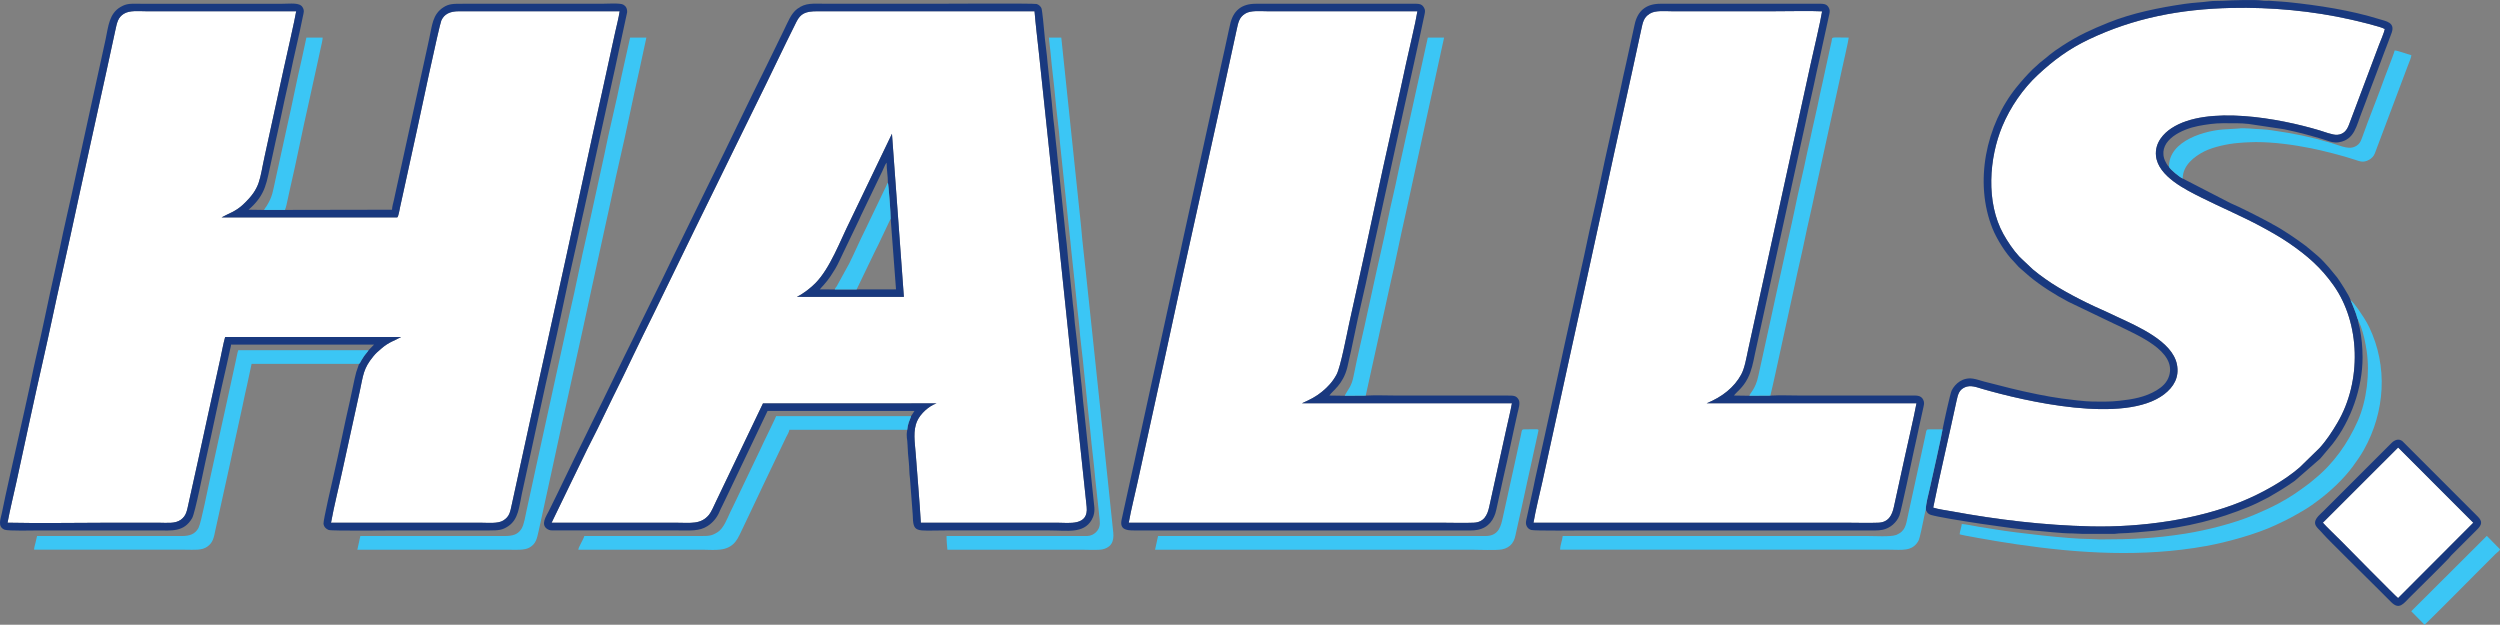 <?xml version="1.0" encoding="UTF-8"?>
<!DOCTYPE svg PUBLIC "-//W3C//DTD SVG 1.1//EN" "http://www.w3.org/Graphics/SVG/1.1/DTD/svg11.dtd">
<!-- Creator: CorelDRAW 2020 (64-Bit) -->
<svg xmlns="http://www.w3.org/2000/svg" xml:space="preserve" width="127.053mm" height="31.75mm" version="1.1" style="shape-rendering:geometricPrecision; text-rendering:geometricPrecision; image-rendering:optimizeQuality; fill-rule:evenodd; clip-rule:evenodd"
viewBox="0 0 62672.92 15661.72"
 xmlns:xlink="http://www.w3.org/1999/xlink"
 xmlns:xodm="http://www.corel.com/coreldraw/odm/2003">
 <rect x="0" y="0" width="62672.92" height="15661.72" fill="#808080" stroke="none"/>
 <defs>
  <style type="text/css">
   <![CDATA[
    .fil1 {fill:#19397F}
    .fil2 {fill:#3BC6F5}
    .fil0 {fill:white}
   ]]>
  </style>
 </defs>
 <g id="Слой_x0020_1">
  <g id="_1688205720672">
   <path class="fil0" d="M189.12 13103.65c832.61,18.45 1686.93,0.69 2521.96,0.69 422.2,0 844.4,0 1266.65,0 205.35,0 411.89,30.88 557.21,-75.87 138.42,-101.67 151.14,-224.74 197.9,-435.96 152.33,-687.64 306.67,-1376.41 454.07,-2068.23l342.04 -1558.08c36.95,-168.21 69.21,-355.16 115.28,-517.9l4409.75 0.05c-160.96,94.61 -301.69,120.31 -498.71,293.65 -90.67,79.71 -125.2,104.38 -200.67,196.77 -244.52,299.42 -246.94,455.89 -334.89,866.7l-432.07 1973.23c-93.43,437.74 -210.29,887.91 -289.36,1325.65 1250.57,0 2501.09,0 3751.61,0 174.87,0 433.79,28.46 566.73,-55.89 157.6,-99.99 171.22,-204.66 217.09,-416.92 593.02,-2742.8 1211.8,-5482.93 1799.94,-8224.99 147.24,-686.55 296.71,-1365.21 449.73,-2052.15l337.26 -1541.21c36.65,-168.9 88.45,-360.34 113.85,-530.97l-4032.04 -0.05c-226.37,-0.54 -367.89,73.2 -438.82,231.74 -53.08,118.59 -561.5,2514.75 -611.28,2748.96l-360.24 1646.53c-20.57,94.22 -40.35,181.33 -60.33,273.33 -11.74,54.21 -44.1,260.11 -75.08,268.05l-4403.68 -0.05c178.03,-99.74 353.24,-145.17 545.37,-326.85 441.83,-417.86 402.72,-610.63 539.01,-1220.78 53.87,-241.26 105.86,-481.2 157.65,-722.56 104.08,-484.65 210.73,-963.23 315.06,-1445.42 41.09,-189.96 293.8,-1295.11 315.31,-1452.91l-3759.01 0c-188.78,0 -415.54,-28.81 -563.53,64.23 -143.89,90.47 -168.9,213.2 -213.3,420.77 -293.36,1370.73 -602.94,2739.74 -900.19,4111.81 -148.68,686.25 -294.93,1369.3 -449.33,2051.76 -155.14,685.71 -294.54,1373.99 -451.3,2060.64 -231.65,1014.58 -452.54,2060.64 -674.71,3082.08 -73.7,338.74 -162.24,689.86 -224.94,1030.17z"/>
   <path class="fil0" d="M19976.56 7441.31c173.88,-82.92 355.26,-232.14 463.69,-341.4 371.69,-374.25 622.52,-1066.33 872.07,-1564.99l1048.37 -2181.54 298.78 4088.62 -2682.91 -0.69zm-6148.77 5663.03l3106.25 0c383.13,0 632.19,50.96 841.24,-199.83 54.56,-65.46 131.85,-242.4 176.74,-338.1l1175.15 -2453.64 4350.75 -0.59c-198.25,68.32 -402.32,261.39 -481.59,434.19 -117.06,255.13 -61.22,538.12 -40.1,829.7 41.63,574.53 95.45,1154.77 128.55,1728.26l3424.27 0c289.06,0 784.57,87.06 732.33,-399.61 -407.2,-3793.15 -792.95,-7593.84 -1198.18,-11384.47 -36.5,-341.4 -80.41,-694.74 -108.47,-1038.06l-5447.61 0c-295.13,-0.1 -417.66,57.32 -522.53,266.47 -349,696.02 -676.14,1397.67 -1021.83,2091.52 -346.23,695.04 -679.1,1393.47 -1023.86,2088.16 -344.21,693.51 -681.42,1393.72 -1022.03,2090.98 -171.17,350.38 -340.91,697.11 -510.3,1046.6 -168.9,348.5 -346.43,694.05 -511.48,1045.17 -164.66,350.43 -338.39,700.71 -510.45,1046.3 -167.67,336.76 -343.72,720.49 -511.88,1044.33 -177.19,341.15 -339.18,697.3 -511.98,1043.88l-512.96 1058.73z"/>
   <path class="fil0" d="M48464.02 12725.31c116.17,39.86 334,69.16 465.26,93.28 1145.35,210.58 2309.2,349.98 3479.76,377.21 1290.92,29.99 2680.15,-174.77 3770.55,-616.46 536.1,-217.14 1105.74,-541.62 1474.82,-865.32l489.29 -477.1c82.72,-88.15 172.01,-203.92 242,-305.1 78.53,-113.6 138.71,-209.79 212.36,-335.04 610.39,-1037.52 574.33,-2488.66 -92.74,-3436.9 -313.78,-446.03 -658.29,-749.39 -1128.88,-1071.01 -210.68,-143.99 -448.94,-277.92 -694.44,-411.15 -435.08,-236.09 -1029.04,-492.05 -1481.92,-718.52 -399.66,-199.88 -1096.52,-535.36 -1150.93,-1048.62 -36.4,-343.08 207.43,-577.04 387.72,-695.63 890.62,-585.87 2714.14,-246.15 3709.83,52.93 108.47,32.56 339.72,121.64 447.21,112.17 164.26,-14.55 242.84,-118.04 293.4,-254.98l751.42 -1996.66c35.12,-90.86 134.27,-322.56 146.65,-400.74 -91.21,-60.58 -701.1,-203.38 -856.68,-238.55 -959.14,-216.95 -1994.88,-312.3 -2986.18,-290.35 -1282.53,28.41 -2443.97,250.78 -3573.63,787.13 -509.51,241.96 -889.63,526.14 -1285.2,894.07 -364.19,338.74 -687.64,803.41 -889.59,1289.54 -328.23,790.14 -413.37,1901.46 29.05,2698.16 106.7,192.08 248.47,402.07 394.72,560.47 23.97,26 42.27,37.59 65.06,63.39l282.06 265.68c54.16,41.34 98.95,80.55 155.48,123.62 53.57,40.79 97.72,71.97 155.19,113.16 205.75,147.54 434.19,279.44 674.66,409.03 225.92,121.69 492.25,252.76 735.93,359.31 127.56,55.79 247.68,114.64 373.71,173.39 537.83,250.64 1398.85,619.71 1514.28,1200.95 64.27,323.35 -84.84,566.24 -318.56,746.04 -993.17,763.9 -3514.49,168.46 -4555.56,-132.1 -144.33,-41.63 -300.31,-108.37 -446.96,-39.86 -136.2,63.63 -167.42,164.71 -205.16,341.6 -188.78,885 -407.45,1798.16 -584,2672.95z"/>
   <path class="fil0" d="M38442.89 13104.35l7860.21 0c255.87,0 530.48,9.62 783.97,-0.2 259.76,-10.06 347.47,-191.99 392.11,-401.09 92.59,-433.5 190.21,-862.85 283.29,-1295.71 92.34,-429.25 201.01,-867.44 282.31,-1297.92l-5259.77 -0.05c386.63,-156.52 690.89,-397.83 865.71,-719.65 88.69,-163.28 129.49,-420.38 173.59,-621.98l1568.19 -7168.43c66.2,-301.3 248.12,-1066.58 286.05,-1315.14 -215.02,-15 -969.4,-1.97 -1243.22,-1.97l-2511.79 0c-184.29,0 -426.1,-29.01 -566.68,61.32 -149.96,96.34 -169.79,199.48 -216.3,417.07 -293.55,1373.2 -604.91,2742.01 -899.11,4113.53 -294.74,1374.38 -601.06,2739.15 -899.8,4113.63l-673.68 3082.52c-75.57,337.7 -165.89,696.17 -225.08,1034.07z"/>
   <path class="fil0" d="M28297 13104.35l7862.18 0c255.22,0 531.56,10.16 784.07,-0.25 257.3,-10.61 345.3,-188.09 390.93,-402.37l425.65 -1936.13c46.22,-215.37 103.93,-438.63 143,-656.16l-5263.77 -0.05c211.27,-94.61 352.06,-165.25 503.39,-290.25 141.13,-116.61 265.04,-244.22 364.14,-429.65 101.76,-190.46 256.16,-1008.12 314.42,-1274.44 189.52,-867.34 387.28,-1736.95 570.93,-2607.15 182.91,-866.3 374.65,-1739.12 570.04,-2606.5 97.92,-434.73 192.53,-869.41 285.36,-1303.4 70.84,-330.99 242.25,-1033.62 285.91,-1315.78l-3753.68 0c-182.17,0 -428.47,-28.36 -566.83,61.41 -145.96,94.76 -168.21,203.63 -214.28,419.04 -584.84,2735.35 -1217.03,5488.75 -1800.73,8224.65l-674.76 3081.88c-73.3,342.39 -165.99,693.95 -225.97,1035.15z"/>
   <path class="fil1" d="M189.12 13103.65c62.7,-340.32 151.24,-691.43 224.94,-1030.17 222.17,-1021.44 443.07,-2067.49 674.71,-3082.08 156.77,-686.65 296.17,-1374.93 451.3,-2060.64 154.4,-682.46 300.66,-1365.5 449.33,-2051.76 297.25,-1372.07 606.84,-2741.07 900.19,-4111.81 44.4,-207.57 69.4,-330.3 213.3,-420.77 147.98,-93.03 374.75,-64.23 563.53,-64.23l3759.01 0c-21.51,157.8 -274.22,1262.95 -315.31,1452.91 -104.33,482.18 -210.98,960.77 -315.06,1445.42 -51.79,241.36 -103.79,481.3 -157.65,722.56 -136.29,610.14 -97.18,802.92 -539.01,1220.78 -192.13,181.68 -367.35,227.11 -545.37,326.85l4403.68 0.05c30.98,-7.94 63.34,-213.84 75.08,-268.05 19.98,-92 39.76,-179.11 60.33,-273.33l360.24 -1646.53c49.77,-234.21 558.2,-2630.38 611.28,-2748.96 70.93,-158.54 212.46,-232.29 438.82,-231.74l4032.04 0.05c-25.4,170.63 -77.2,362.07 -113.85,530.97l-337.26 1541.21c-153.02,686.95 -302.48,1365.6 -449.73,2052.15 -588.14,2742.06 -1206.91,5482.19 -1799.94,8224.99 -45.88,212.26 -59.49,316.93 -217.09,416.92 -132.94,84.35 -391.86,55.89 -566.73,55.89 -1250.52,0 -2501.04,0 -3751.61,0 79.07,-437.74 195.93,-887.91 289.36,-1325.65l432.07 -1973.23c87.95,-410.81 90.37,-567.27 334.89,-866.7 75.47,-92.39 110,-117.06 200.67,-196.77 197.02,-173.34 337.75,-199.04 498.71,-293.65l-4409.75 -0.05c-46.07,162.73 -78.33,349.69 -115.28,517.9l-342.04 1558.08c-147.39,691.83 -301.74,1380.6 -454.07,2068.23 -46.76,211.22 -59.49,334.3 -197.9,435.96 -145.32,106.75 -351.86,75.87 -557.21,75.87 -422.25,0 -844.45,0 -1266.65,0 -835.03,0 -1689.34,17.76 -2521.96,-0.69zm9051.78 -4325.25c-33.79,54.26 -87.26,106.35 -126.28,167.17 -21.26,33.15 -39.22,58.31 -58.16,92.15 -19.48,34.88 -28.61,63.78 -55.1,84.2l-70.79 208.26c-47.7,167.03 -112.12,522.48 -156.77,712.74 -142.85,608.81 -271.9,1284.95 -414.36,1893.46 -33.79,144.24 -255.62,1104.76 -249.35,1188.96 6.07,82.03 65.85,137.82 129.88,160.71 79.12,28.22 1570.41,11.49 1727.48,11.49 769.27,0 1538.6,-0.05 2307.87,0 228.49,0 322.06,-10.36 463.93,-105.02 259.12,-172.9 273.23,-484.06 343.82,-815.45l205.85 -942.76c168.6,-765.77 344.9,-1625.02 519.28,-2368.25 216.16,-921.16 406.22,-1922.42 622.62,-2844.56 74.04,-315.55 132.15,-629.82 206.04,-942.51 36.65,-154.89 72.41,-323.84 104.72,-474.93 35.22,-164.46 71.58,-311.51 103.74,-475.92l516.91 -2359.86c36.01,-163.42 72.02,-314.07 103.93,-475.72l255.37 -1183.63c5.72,-102.75 -37.24,-158.59 -97.13,-193.12 -78.93,-45.43 -426.84,-21.46 -558.15,-21.46 -1155.76,0 -2311.47,0 -3467.18,0 -225.68,0 -339.67,-3.35 -481.1,87.8 -281.32,181.43 -283.64,462.45 -360.39,798.92 -19.14,84.06 -32.31,155.98 -51.6,238.26l-675.01 3081.98c-32.26,154.4 -68.71,323.54 -104.33,475.33 -19.29,82.23 -32.46,154.2 -51.65,238.21 -15.54,68.22 -47.11,173.78 -47.11,242.69l-2683.56 4.78 -525.99 0.54 -386.44 -5.57c448.1,-388.9 448.49,-700.07 566.78,-1204.15 38.72,-165.1 66.69,-317.67 105.27,-485.09 109.66,-476.26 207.28,-983.36 317.62,-1453.56 17.41,-74.29 36.65,-158.25 52.53,-237.27 95.84,-476.81 224.2,-983.11 316.54,-1454.64 20.03,-102.26 48.19,-154.1 -6.17,-242.45 -74.98,-121.89 -292.81,-85.78 -504.58,-85.78l-3553.06 0c-247.43,0 -342.83,-15.49 -508.13,82.23 -280.53,165.89 -301.89,477.79 -371.2,809.58 -33.84,162.04 -69.45,328.23 -106.11,484.3l-636.33 2905.98c-132.74,635.2 -303.52,1327.42 -425.75,1946.54l-105.91 484.5c-163.52,717.04 -309.04,1469.54 -476.46,2174.88 -19.14,80.55 -38.13,163.47 -54.71,245.85 -123.62,615.12 -288.18,1322.15 -423.78,1937.76 -118.24,536.69 -263.26,1156.5 -370.55,1690.43 -29.84,148.63 -118.49,342.83 63.58,421.51 87.31,37.69 756.15,19.63 882.04,19.63l2951.95 0c355.36,0 664.9,48.59 871.78,-308.99 74.78,-129.24 291.33,-1233.95 337.01,-1434.17 181.68,-796.7 346.43,-1631.29 532.3,-2419.6l81.05 -369.81c9.52,-44.64 23.18,-82.87 24.17,-126.13l3585.23 0 -136.15 139.55z"/>
   <path class="fil1" d="M48464.02 12725.31c176.55,-874.79 395.22,-1787.95 584,-2672.95 37.74,-176.89 68.96,-277.96 205.16,-341.6 146.65,-68.52 302.63,-1.78 446.96,39.86 1041.07,300.56 3562.39,896 4555.56,132.1 233.72,-179.8 382.84,-422.69 318.56,-746.04 -115.43,-581.23 -976.45,-950.31 -1514.28,-1200.95 -126.03,-58.75 -246.15,-117.6 -373.71,-173.39 -243.68,-106.55 -510,-237.61 -735.93,-359.31 -240.48,-129.59 -468.91,-261.49 -674.66,-409.03 -57.47,-41.19 -101.62,-72.36 -155.19,-113.16 -56.53,-43.06 -101.32,-82.28 -155.48,-123.62l-282.06 -265.68c-22.79,-25.8 -41.09,-37.39 -65.06,-63.39 -146.26,-158.39 -288.03,-368.38 -394.72,-560.47 -442.43,-796.7 -357.28,-1908.02 -29.05,-2698.16 201.95,-486.13 525.4,-950.8 889.59,-1289.54 395.56,-367.94 775.69,-652.12 1285.2,-894.07 1129.67,-536.35 2291.1,-758.72 3573.63,-787.13 991.3,-21.95 2027.05,73.4 2986.18,290.35 155.58,35.17 765.48,177.98 856.68,238.55 -12.38,78.19 -111.53,309.88 -146.65,400.74l-751.42 1996.66c-50.56,136.94 -129.14,240.43 -293.4,254.98 -107.49,9.47 -338.74,-79.62 -447.21,-112.17 -995.69,-299.08 -2819.21,-638.8 -3709.83,-52.93 -180.29,118.59 -424.12,352.55 -387.72,695.63 54.41,513.26 751.27,848.74 1150.93,1048.62 452.88,226.47 1046.84,482.43 1481.92,718.52 245.51,133.24 483.76,267.16 694.44,411.15 470.59,321.62 815.1,624.99 1128.88,1071.01 667.07,948.24 703.12,2399.38 92.74,3436.9 -73.65,125.24 -133.83,221.43 -212.36,335.04 -70,101.17 -159.28,216.95 -242,305.1l-489.29 477.1c-369.07,323.69 -938.72,648.17 -1474.82,865.32 -1090.4,441.69 -2479.63,646.45 -3770.55,616.46 -1170.56,-27.23 -2334.41,-166.63 -3479.76,-377.21 -131.26,-24.12 -349.1,-53.42 -465.26,-93.28zm233.91 -1961.04c-8.29,94.71 -281.17,1307.79 -324.78,1501.11 -33,146.11 -95.5,368.63 -94.91,516.91 21.21,30.58 32.36,97.13 130.72,126.92 302.63,91.7 2132.81,361.13 2541.74,388.71 263.26,17.76 735.98,76.66 998.7,74.73 92.39,-0.69 148.48,10.9 246.84,10.75l805.53 0.44c57.86,-0.69 63.24,-9.91 117.3,-11.49 336.42,-10.01 548.48,-36.9 869.51,-64.37 74.93,-6.41 157.95,-20.22 227.55,-30.04 474.69,-66.94 873.8,-146.6 1330.48,-279.69 316.34,-92.19 780.96,-260.06 1061.59,-398.28l263.66 -133.48c310.13,-185.67 314.86,-177.04 652.91,-409.82l642.35 -559.88 304.16 -361.38c465.31,-594.01 756,-1412.22 755.96,-2174.54 -0.05,-254.78 -23.23,-496.44 -70.64,-734.45 -13.61,-68.37 -46.12,-160.61 -47.45,-220.89l-10.75 -21.46c-32.21,-135.95 -117.3,-324.83 -171.51,-461.56 -30.19,-109.26 -279.05,-490.03 -336.02,-565.89l-203.48 -247.38c-77.94,-87.71 -193.07,-216.8 -279.69,-289.21l-185.47 -158c-45.14,-35.52 -78.68,-67.28 -124.11,-101.32 -225.58,-168.75 -571.32,-407.06 -825.16,-538.12 -27.72,-14.35 -38.57,-23.78 -67.88,-39.46 -247.43,-132.84 -751.57,-392.6 -990.22,-491.11l-1196.06 -616.95c-77.25,-30.93 -321.03,-232.34 -342.83,-290.94 -39.61,-27.87 -105.37,-150.6 -122.78,-210.63 -135.01,-466.25 449.53,-734.99 847.56,-813.62 187.69,-37.09 425.55,-71.72 616.31,-70.74 223.51,1.18 464.33,-6.66 657.84,18.55l887.07 132.69c94.46,18.84 189.37,43.75 280.88,62.65 169.39,34.97 629.72,165.5 797.49,222.27 85.68,29.01 176.2,59.74 290.79,41.29 400.55,-64.52 439.32,-414.51 582.37,-770.21 67.19,-167.07 124.41,-331.44 187.1,-499.84 121.84,-327.24 253.35,-660.65 372.87,-990.46 59.98,-165.5 127.56,-322.95 185.28,-490.91 86.82,-252.51 -142.07,-283.19 -311.56,-335.68 -723.5,-224.1 -1518.42,-345.94 -2289.32,-426.44 -48.64,-5.03 -109.51,-10.41 -148.77,-12.23l-321.57 -21.95c-57.37,-1.68 -111.78,4.29 -167.57,-4.14 -187.99,-28.46 -748.75,-9.13 -1002.79,4.54 -109.36,5.92 -224.89,-0.64 -329.86,13.61 -207.13,28.22 -389.2,30.73 -622.23,64.77 -638.9,93.33 -1315.39,228.98 -1912.46,470.59 -433.2,175.31 -740.02,314.66 -1137.31,569.45 -327.84,210.19 -356,265.19 -581.73,438.03l-179.8 163.67c-150.8,151.29 -262.82,276.53 -396.55,440.75 -777.96,955.83 -1070.92,2396.71 -606.1,3551.39 104.08,258.48 333.36,629.23 530.38,822.2 58.31,57.12 96.93,117.35 161.45,171.27l229.67 199.73c276.88,232.88 664.35,476.56 980,640.87l1153.25 553.51c46.62,19.24 67.23,29.55 109.95,51.05 451.9,227.55 1455.73,628.89 1261.03,1253.83 -53.03,170.18 -174.97,277.37 -314.71,361.58 -288.96,174.08 -599.44,223.85 -930.08,261.44 -259.91,29.55 -414.9,18.3 -667.51,19.58 -182.17,0.94 -606.34,-52.83 -772.18,-75.77 -199.63,-27.67 -391.72,-61.56 -586.51,-100.48 -543.01,-108.62 -856.54,-195.49 -1369.99,-326.06 -94.76,-24.12 -169,-55.05 -271.8,-71.67 -257.15,-41.58 -449.73,121.69 -538.42,298.19 -35.86,71.33 -198.64,816.19 -227.7,973.49z"/>
   <path class="fil1" d="M14340.76 12045.61c172.8,-346.58 334.79,-702.73 511.98,-1043.88 168.16,-323.84 344.21,-707.56 511.88,-1044.33 172.06,-345.59 345.79,-695.87 510.45,-1046.3 165.05,-351.12 342.58,-696.66 511.48,-1045.17 169.39,-349.49 339.13,-696.22 510.3,-1046.6 340.61,-697.25 677.82,-1397.47 1022.03,-2090.98 344.76,-694.69 677.62,-1393.13 1023.86,-2088.16 345.69,-693.85 672.84,-1395.5 1021.83,-2091.52 104.87,-209.15 227.4,-266.57 522.53,-266.47l5447.61 0c28.07,343.32 71.97,696.66 108.47,1038.06 405.23,3790.63 790.98,7591.32 1198.18,11384.47 52.24,486.67 -443.26,399.61 -732.33,399.61l-3424.27 0c-33.1,-573.49 -86.92,-1153.74 -128.55,-1728.26 -21.11,-291.58 -76.95,-574.58 40.1,-829.7 79.27,-172.8 283.34,-365.87 481.59,-434.19l-4350.75 0.59 -1175.15 2453.64c-44.89,95.7 -122.19,272.64 -176.74,338.1 -209.05,250.78 -458.11,199.83 -841.24,199.83l-3106.25 0 512.96 -1058.73zm8499.31 -1614.12c-9.37,44.49 -41.83,105.46 -58.65,158.2 -19.93,62.6 -32.46,120.11 -38.13,185.28 -31.67,196.77 4.39,205.01 8.98,396.99 3.11,131.76 17.07,286.1 30.39,409.67 14.7,136.84 9.27,277.03 29.25,410.85l69.16 907.69c11.35,475.52 66.4,397.39 815.59,397.39 873.06,0 1746.12,0 2619.18,0 437.69,0 846.52,85.39 1048.77,-260.8 55.99,-95.89 86.37,-207.82 64.67,-369.62l-83.96 -796.26c-24.91,-258.38 -58.95,-527.22 -83.91,-785.6l-83.66 -796.5c-34.38,-266.72 -47.9,-520.51 -81.34,-788.17l-83.76 -796.45c-18.55,-223.41 -72.22,-586.76 -84.99,-795.22 -7.94,-130.23 -33.94,-269.18 -42.52,-397.59l-83.22 -786.24c-30.29,-242.4 -50.71,-566.24 -82.82,-797.39 -19.09,-137.28 -23.78,-261.19 -41.49,-398.62l-82.97 -786.49c-22.89,-263.17 -59.34,-533.98 -84.6,-795.66 -12.53,-129.83 -25.16,-267.66 -40.75,-388.61 -17.71,-137.43 -22.4,-261.34 -41.49,-398.62 -32.11,-231.15 -52.53,-554.99 -82.82,-797.39l-83.22 -786.24c-14.65,-218.72 -70.49,-576.4 -85.14,-795.12 -4.39,-65.9 -49.18,-530.62 -68.42,-575.61 -18.65,-43.51 -70.34,-91.85 -120.41,-104.97 -76.8,-20.18 -2425.86,-6.02 -2623.92,-6.02l-2629.89 0c-361.87,0 -531.02,-33.69 -750.04,130.23 -157.9,118.19 -234.61,336.22 -334.15,535.26l-429.35 880.21c-485.14,970.24 -954.6,1973.57 -1438.41,2941.25l-719.21 1470.57c-215.12,430.29 -430.14,896.69 -644.03,1320.37l-361.43 733.46c-50.46,100.93 -93.97,198.74 -143.1,296.96 -364.78,729.37 -715.75,1474.57 -1080.58,2204.13l-214.68 440.11c-289.11,578.18 -573.14,1189.16 -862.36,1767.58 -64.87,129.83 -213,339.72 -32.26,450.91 55.44,34.14 94.12,32.51 182.51,32.16l3070.04 0c328.33,0 552.03,24.52 760.2,-109.31 132.05,-84.99 237.76,-210.63 297.99,-356.79 24.96,-60.62 44.4,-96.73 72.51,-152.92 49.87,-99.64 89.68,-190.65 139.55,-289.8l994.7 -2086.09 3681.86 0 -83.71 128.85z"/>
   <path class="fil1" d="M28297 13104.35c59.98,-341.2 152.67,-692.77 225.97,-1035.15l674.76 -3081.88c583.7,-2735.89 1215.89,-5489.3 1800.73,-8224.65 46.07,-215.42 68.32,-324.28 214.28,-419.04 138.37,-89.78 384.66,-61.41 566.83,-61.41l3753.68 0c-43.66,282.16 -215.07,984.79 -285.91,1315.78 -92.84,433.99 -187.45,868.67 -285.36,1303.4 -195.39,867.39 -387.13,1740.2 -570.04,2606.5 -183.65,870.2 -381.41,1739.81 -570.93,2607.15 -58.26,266.32 -212.65,1083.99 -314.42,1274.44 -99.1,185.42 -223.01,313.04 -364.14,429.65 -151.34,125 -292.12,195.64 -503.39,290.25l5263.77 0.05c-39.07,217.54 -96.78,440.8 -143,656.16l-425.65 1936.13c-45.63,214.28 -133.63,391.76 -390.93,402.37 -252.51,10.41 -528.85,0.25 -784.07,0.25l-7862.18 0zm5940.75 -3186.41l-525.99 3.65 -386.44 -5.62c82.03,-122.04 348.26,-278.95 453.23,-716.54 124.8,-520.22 228.54,-1093.11 351.86,-1612.54 146.85,-618.63 277.92,-1292.6 422.84,-1927.99 50.81,-222.87 91.06,-429.55 141.87,-652.42 49.43,-216.7 96.39,-432.9 141.08,-642.55l350.72 -1602.87c174.38,-791.57 363.06,-1620.14 528.01,-2413.73 14.01,-67.63 13.86,-101.52 -17.17,-156.52 -60.03,-106.5 -140.29,-96.44 -300.71,-96.44l-3918.04 0c-362.51,-0.44 -571.76,182.22 -643.19,526.83 -23.04,111.28 -48.98,210.58 -71.53,325.67 -43.31,221.39 -98.8,435.82 -143.25,651.08 -89.14,431.67 -190.6,854.91 -280.73,1286.43l-706.82 3221.97c-45.18,218.77 -91.21,434.43 -142.46,651.87 -24.17,102.55 -43.8,208.12 -68.81,317.62l-844.11 3857.57c-22.1,103.34 -49.77,217.64 -71.48,325.62 -43.85,218.18 -96.34,430.93 -143.25,651.13l-245.46 1117.78c-50.51,240.48 107.98,269.73 301.79,269.63l8254.69 0c129.29,0 258.97,7.05 371.24,-15.24 271.21,-53.82 414.06,-255.47 466.94,-509.86l179.46 -818.85c124.11,-526.53 230.66,-1068.7 352.15,-1601.49 20.08,-87.85 73.84,-247.18 28.07,-330.89 -58.7,-107.24 -134.67,-105.02 -292.22,-105.02l-2747.98 0c-253.2,0 -546.06,-13.52 -794.33,1.73z"/>
   <path class="fil1" d="M38442.89 13104.35c59.19,-337.9 149.51,-696.37 225.08,-1034.07l673.68 -3082.52c298.73,-1374.48 605.06,-2739.25 899.8,-4113.63 294.19,-1371.52 605.55,-2740.33 899.11,-4113.53 46.52,-217.59 66.35,-320.73 216.3,-417.07 140.59,-90.32 382.39,-61.32 566.68,-61.32l2511.79 0c273.82,0 1028.2,-13.02 1243.22,1.97 -37.93,248.57 -219.86,1013.84 -286.05,1315.14l-1568.19 7168.43c-44.1,201.6 -84.89,458.7 -173.59,621.98 -174.82,321.82 -479.08,563.13 -865.71,719.65l5259.77 0.05c-81.29,430.49 -189.96,868.67 -282.31,1297.92 -93.08,432.86 -190.7,862.21 -283.29,1295.71 -44.64,209.1 -132.35,391.03 -392.11,401.09 -253.5,9.82 -528.11,0.2 -783.97,0.2l-7860.21 0zm5938.78 -3186.41l-525.99 3.65 -386.44 -5.62c60.03,-89.28 219.41,-185.33 347.27,-436.06 91.9,-180.2 133.38,-385.3 177.73,-605.9l1268.53 -5794.64c44.15,-211.27 90.52,-428.61 140.78,-642.8 49.18,-209.65 93.43,-425.6 140.04,-643.59 44.54,-208.26 98.85,-424.72 141.42,-642.16l175.51 -801.49c15.05,-65.95 11.3,-107.73 -16.87,-160.51 -55.94,-104.92 -149.37,-94.46 -302.68,-94.46l-3918.04 0c-360.64,-0.44 -573.34,180.99 -644.92,525.1l-213.79 977.69c-50.17,211.32 -95.89,428.22 -140.34,643.29l-211.27 958.74c-24.66,115.18 -45.04,212.01 -71.28,325.91 -145.67,632.68 -276.98,1316.23 -422.99,1938.55 -101.57,432.76 -182.07,861.96 -283.39,1294.57l-281.12 1286.09c-98.8,432.66 -185.52,852.49 -281.07,1286.14l-209.3 960.72c-21.95,106.35 -50.91,220.6 -71.62,325.57 -42.82,216.85 -97.72,430.04 -141.52,642.06 -67.63,327.64 -148.18,649.06 -210.98,969.84l-175.61 801.19c-14.9,68.22 -16.33,110.3 13.12,168.11 21.8,42.82 63.29,72.96 106.06,87.16 80.6,26.79 1258.36,12.48 1372.26,12.48l7063.21 0c129.59,0 258.58,7 371.24,-15.19 192.48,-37.93 357.53,-181.73 426.44,-357.14 43.11,-109.8 322.11,-1423.02 360.59,-1614.56 21.75,-108.28 48,-204.66 69.9,-316.54 21.9,-111.78 45.28,-219.61 70.64,-326.5l104.82 -474.83c15.64,-69.95 19.24,-112.27 -7.7,-169.69 -57.76,-123.17 -186.61,-106.89 -290.35,-106.89l-2747.98 0c-253.2,0 -546.06,-13.52 -794.33,1.73z"/>
   <path class="fil0" d="M58232.25 13103.65c97.32,110.15 348.31,347.32 470.39,471.58 91.41,92.98 1377.59,1397.77 1415.52,1418.04l1885.28 -1888.93 -1884.59 -1885.97 -1886.61 1885.28z"/>
   <path class="fil2" d="M9033.58 13437.06l-75.13 343.52 3756.99 0c208.41,0 430.49,22.74 564.81,-57.81 156.81,-94.02 177.29,-211.67 223.01,-410.26l336.62 -1541.9c328.87,-1543.43 684.28,-3093.67 1014.39,-4642.58l336.62 -1541.9c116.27,-509.81 220,-1042.7 339.08,-1550.14 175.95,-749.84 332.28,-1553.1 506.6,-2316.55l167.52 -777.07 -407.9 0 -219.17 983.06c-124.21,634.46 -306.28,1335.56 -431.13,1973.33l-431.72 1972.78c-150.35,640.68 -280.38,1336.2 -431.52,1972.98l-864.92 3954.74c-74.58,335.43 -138.81,653.2 -215.02,987.21 -31.96,139.99 -60.38,357.73 -130.62,470.54 -84.6,135.8 -204.51,180.34 -421.07,180.1l-3617.44 -0.05z"/>
   <path class="fil2" d="M27571.73 13125.8c0,166.33 -153.07,311.26 -322.01,311.26l-3520.85 0c0,128.75 12.04,230.02 21.46,343.52 1116.35,0 2232.74,0 3349.09,0 136.15,0 445.43,16.62 547.99,-10.21 275.94,-72.22 283.19,-279.05 252.46,-500.39 -9.77,-70.34 -10.95,-124.41 -19.98,-194.7l-245.56 -2341.41c-13.32,-127.61 -30.78,-261.98 -42.03,-398.08l-246.99 -2340.03c-24.91,-258.33 -58.95,-527.17 -83.91,-785.55 -49.43,-512.62 -121.35,-1064.26 -162.88,-1565.28l-492.89 -4702.56 -311.26 0 41.98 376.62c30.78,371.15 86.37,765.08 118.73,1137.21 31.08,357.78 96.29,802.03 118.73,1137.16l242 2291.3c18.05,131.16 23.97,249.55 38.62,379.98 28.07,249.4 53.97,516.61 82.03,766.02l77.99 759.26c9.87,119.18 33.59,256.46 41.63,377.02 22.44,335.14 87.71,779.34 118.78,1137.16l119.67 1146.93c13.47,119.52 30.04,254.98 40.75,377.9 33.05,380.86 87.95,769.57 119.28,1147.38l81.93 755.36c8.83,70.98 10.41,125.34 19.98,194.7 9.22,66.89 15.24,131.16 15.24,199.43z"/>
   <path class="fil2" d="M59098.4 7984.07l10.75 21.46 73.6 173.29c69.95,186.71 119.62,424.91 148.63,624.25 80.55,554.45 2.12,1237.74 -222.52,1746.22 -246.64,558.3 -607.38,1072.89 -1085.37,1458.64 -49.38,39.86 -88.3,77.4 -141.13,116.51 -294.64,217.98 -442.62,325.96 -773.32,504.04 -174.42,93.97 -429.21,207.08 -615.91,285.76 -483.56,203.78 -1174.7,378.94 -1705.18,463.19 -759.01,120.51 -1328.16,144.53 -2151.6,145.52 -98.36,0.15 -154.3,-11.3 -246.79,-10.8 -513.56,2.81 -1894.8,-161.9 -2321.83,-232.93 -152.97,-25.45 -292.66,-44.05 -444.79,-70.49 -87.06,-15.14 -374.11,-72.17 -443.02,-72.17 -6.46,77.59 -47.21,179.95 -53.67,257.59 50.12,24.07 880.46,164.61 950.75,176.35 168.21,28.12 321.52,51.5 492.3,76.61 1561.93,229.77 3158.44,324.58 4724.66,43.11 538.27,-96.78 1267.24,-299.08 1750.61,-525.1 325.32,-152.13 430.88,-208.21 737.01,-390.09 115.87,-68.86 230.61,-152.08 336.96,-231.94 314.22,-236.04 626.42,-530.38 861.81,-844.94 88.05,-117.7 207.67,-291.28 282.5,-425.95 527.22,-948.34 606.24,-2082.39 128.35,-3076.41 -73.55,-152.97 -176.35,-302.23 -269.18,-439.32 -33.3,-49.23 -153.16,-205.5 -195.14,-233.96 54.21,136.74 139.3,325.62 171.51,461.56z"/>
   <path class="fil2" d="M9001.37 9121.93c26.49,-20.42 35.61,-49.33 55.1,-84.2 18.94,-33.84 36.9,-59 58.16,-92.15 39.02,-60.82 92.49,-112.91 126.28,-167.17l-3266.62 0c-19.63,40.89 -44,182.37 -57.86,242.69l-270.71 1242.83c-38.62,169.29 -76.8,336.71 -110.74,501.08 -34.58,167.32 -72.96,329.76 -107.24,493.92l-164.02 748.36c-47.55,202.54 -217.64,1093.11 -287.39,1226.15 -82.48,157.31 -224.89,204.37 -408.19,203.68l-3638.99 -0.05c-12.97,55.69 -24.57,103.24 -38.62,165.3 -12.73,55.99 -35.22,120.16 -36.5,178.22l3789.2 0c233.17,0 413.37,24.22 555.44,-77.89 147.49,-106.06 162.14,-233.13 204.12,-429.25 147.2,-688.13 311.95,-1388.49 452.69,-2069.86l227.21 -1039.44c34.58,-172.3 72.51,-343.67 112.86,-520.46l111.53 -521.79 2694.31 0.05z"/>
   <path class="fil2" d="M37243.37 13437.06l-8211.77 0 -75.13 343.52c2637.04,0 5274.13,0 7911.17,0 188.04,0 643.78,20.52 786.88,-7.45 105.91,-20.77 195.78,-74.88 250.14,-147.05 68.27,-90.52 77.3,-164.16 105.37,-291.78 95.94,-435.27 194.45,-863.15 284.38,-1293.58 45.73,-218.77 99.74,-430.98 143.2,-651.13l106.75 -483.66c4.54,-19.19 13.42,-61.02 17.66,-80.8 19.04,-89.48 17.31,-60.87 -374.06,-60.87 -43.46,0 -47.8,86.77 -63.49,161.9 -13.02,62.3 -29.15,127.81 -41.24,184.19 -27.77,129.93 -53.03,241.76 -80.45,370.41l-325.47 1477.87c-47.11,213.79 -94.61,478.43 -433.94,478.43z"/>
   <path class="fil2" d="M48278.25 12782.28c-0.59,-148.28 61.91,-370.8 94.91,-516.91 43.61,-193.32 316.49,-1406.4 324.78,-1501.11 -51.25,0 -350.28,-5.62 -374.6,2.17 -37.49,11.94 -37.74,67.43 -53.23,139.99l-443.61 2036.02c-44.99,215.32 -61.96,378.25 -293.01,469.06 -130.57,51.3 -550.31,25.55 -736.62,25.55 -2540.45,0 -5080.91,0 -7621.36,0 -9.32,112.32 -64.37,222.77 -64.37,343.52l8254.69 0c310.92,0 572.06,51.4 725.72,-218.92 38.72,-68.17 103.74,-412.33 126.87,-517.16 12.78,-58.16 42.13,-225.33 59.84,-262.23z"/>
   <path class="fil2" d="M22743.28 10774.97c5.67,-65.16 18.2,-122.68 38.13,-185.28 16.82,-52.73 49.28,-113.7 58.65,-158.2l-3383.47 0c-13.37,27.82 -19.93,51.05 -35.66,82.43l-118.19 246.74c-57.07,113.26 -104.03,219.36 -161.01,332.77 -28.51,56.68 -46.62,104.43 -75.13,161.06l-712.05 1488.43c-15.39,30.78 -24.66,47.7 -39.51,78.58 -87.41,182.12 -171.66,427.23 -333.46,525.3 -136.29,82.62 -193.81,90.32 -403.51,90.27l-2930.44 0c-20.18,86.67 -144.19,270.27 -150.3,343.52 1034.07,0 2068.14,0 3102.25,0 318.91,0 626.67,59.24 838.97,-202.25 69.45,-85.54 129.24,-229.38 180.94,-334.3l414.9 -873.21c31.82,-63.68 53.82,-119.13 85.78,-182.56l586.86 -1227.24c23.33,-46.32 78.19,-136.39 82.33,-186.07l2953.92 0z"/>
   <path class="fil2" d="M43855.68 9921.59l525.99 -3.65 63.44 -271.06c18.89,-94.17 43.85,-192.28 62.79,-280.73l488.25 -2238.22c38.53,-179.95 81.69,-382.44 124.06,-562.93 88.3,-376.13 160.02,-756.99 246.89,-1127.1 43.75,-186.31 82.18,-368.88 121.1,-555.19l615.17 -2809.05c22.69,-99.59 40.7,-184.39 60.97,-282.5 19.93,-96.49 180.39,-789.6 181.73,-848.79 -474.98,0 -405.18,-32.26 -430.19,95.8 -9.32,47.45 -21.56,97.92 -33.54,148.97 -45.09,192.63 -82.28,392.16 -128.8,590.36 -21.85,93.23 -42.57,191.94 -63.04,291.18 -20.37,98.71 -45.92,194.99 -66.4,298.58 -74.34,376.57 -175.61,784.62 -255.62,1172.04 -19.68,95.2 -44.99,191.69 -64.67,289.61 -95.99,477.79 -229.72,1003.24 -323.74,1479.55 -37.44,189.57 -86.37,387.33 -126.97,581.53l-258.87 1179.54c-45.43,192.77 -82.43,392.46 -128.8,590.36 -44.3,189.22 -81.05,389.59 -126.67,581.83l-258.53 1179.88c-69.16,333.75 -209.69,430.88 -224.54,499.99z"/>
   <path class="fil2" d="M33711.76 9921.59l525.99 -3.65 613.99 -2790.5c127.22,-543.35 243.53,-1139.98 369.37,-1691.61 85.93,-376.67 161.5,-739.53 244.91,-1118.32l736.13 -3375.14 -407.94 0 -621.68 2823.99c-40.25,192.63 -86.87,376.62 -125.2,572.55 -72.02,367.79 -175.86,767.25 -248.66,1136.08 -104.18,527.86 -255.13,1149.64 -370.36,1690.58 -39.66,185.82 -85.78,383.58 -125.29,572.5 -114.74,549.32 -267.01,1159.16 -371.98,1699.7 -19.34,99.59 -47.26,177.63 -86.77,256.75 -22.05,44.15 -126.08,197.21 -132.5,227.06z"/>
   <path class="fil2" d="M54375.96 4184.12c21.8,58.6 265.58,260.01 342.83,290.94 0,-328.62 288.47,-552.33 543.84,-681.03 220.15,-110.99 592.68,-190.95 852.34,-210.34 56.48,-4.19 102.16,-10.36 149.22,-11.79 107.83,-3.21 187.05,-10.61 290.15,-10.41 458.51,1.04 934.57,65.66 1380.3,154.79 299.37,59.84 810.41,189.91 1098.05,286.7 131.51,44.25 217.39,81.14 359.16,2.27 63.73,-35.42 115.38,-89.04 142.46,-158.1l754.38 -2004.35c27.57,-76.16 58.55,-153.41 85.49,-225.82 19.98,-53.67 75.57,-179.8 76.75,-234.51 -96.98,-22.59 -343.57,-116.41 -418.65,-118.09 -3.11,37.74 -131.71,362.51 -156.96,433.4 -27.97,78.38 -55.64,139.94 -83.22,217.39 -175.21,492.84 -395.27,1024.3 -568.9,1513.54 -26.49,74.68 -52.53,148.77 -106.11,194.45 -192.53,164.21 -398.33,41.53 -682.95,-41.44 -534.22,-155.68 -899.55,-230.31 -1477.78,-314.86 -79.91,-11.69 -195.93,-26.34 -273.13,-27.43 -169,-2.32 -418.5,-40.6 -575.17,-16.87l-283.64 16.92c-524.95,16.43 -1464.01,283.44 -1448.47,944.64z"/>
   <path class="fil1" d="M60118.85 11218.38l1884.59 1885.97 -1885.28 1888.93c-37.93,-20.27 -1324.12,-1325.06 -1415.52,-1418.04 -122.09,-124.26 -373.07,-361.43 -470.39,-471.58l1886.61 -1885.28zm-2083.13 1885.97c0,101.27 118.09,178.03 217.83,297.4 93.63,111.93 1120.69,1121.58 1303.75,1304.68l386.44 386.44c203.58,204.91 304.7,44.15 472.32,-123.47 313.48,-313.48 670.27,-658.09 971.67,-971.22 26.83,-27.87 31.77,-42.32 58.6,-70.19l649.65 -649.21c127.22,-126.97 143.45,-206.09 16.08,-332.77l-1883.55 -1884.19c-95.94,-80.31 -205.06,-26.64 -274.22,43.06l-1432.84 1433.23c-90.32,90.27 -172.7,172.7 -263.02,262.97 -67.58,67.58 -222.72,186.66 -222.72,303.27z"/>
   <path class="fil1" d="M22258.24 4579.63c17.91,40.75 73.89,813.77 70.14,903.35l133.83 1771.13 -987.55 1.83 -547.44 0.84 -375.73 -2.76c21.06,-31.32 156.52,-159.03 270.52,-330.5 42.47,-63.88 77.05,-118.54 116.56,-183.99 77.45,-128.45 135.75,-273.77 203.33,-408.54l393.74 -819.24c18.79,-37.64 29.15,-69.5 46.22,-104.08l540.54 -1123.25c25.11,-49.87 68.22,-166.88 103.69,-207.62 0,170.33 32.16,331.83 32.16,502.85zm-2281.68 2861.68l2682.91 0.69 -298.78 -4088.62 -1048.37 2181.54c-249.55,498.66 -500.39,1190.73 -872.07,1564.99 -108.42,109.26 -289.8,258.48 -463.69,341.4z"/>
   <path class="fil2" d="M6618.37 5262.88l525.99 -0.54c29.4,-77.1 48.98,-167.72 67.14,-259.66 16.97,-85.88 39.46,-187.79 59.54,-273.23 166.63,-710.13 307.27,-1452.03 470.2,-2159.69l235.84 -1073.73c21.7,-97.62 39.61,-180.29 59.1,-273.67 15.29,-73.15 52.78,-215.07 52.78,-279.99l-407.9 0 -118.09 547.44c-125.15,527.22 -236.68,1118.57 -360.74,1657.28l-300.61 1373.99c-62.7,274.71 -64.67,393.2 -212.56,635.4 -26.79,43.85 -47.75,61.07 -70.69,106.4z"/>
   <path class="fil2" d="M60448.27 15323.67l332.77 338.05c57.32,-39.22 1309.57,-1304.19 1422.28,-1416.86l354.13 -354.32c52.83,-53.42 101.86,-69.55 115.48,-120.71l-330.1 -335.38 -1894.55 1889.22z"/>
   <path class="fil2" d="M20927.21 7256.78l547.44 -0.84 426.25 -885.1c32.51,-76.11 71.92,-139.6 106.94,-215.12l214.63 -450.91c37.93,-75.77 68.12,-150.55 105.91,-221.83 3.75,-89.58 -52.24,-862.6 -70.14,-903.35 -24.81,31.77 -23.33,40.75 -39.86,79.86l-525.49 1095.38c-133.28,264.45 -274.46,592.48 -404.15,851.75l-312.1 568.11c-20.32,30.19 -41.29,47.8 -49.43,82.03z"/>
  </g>
 </g>
</svg>
